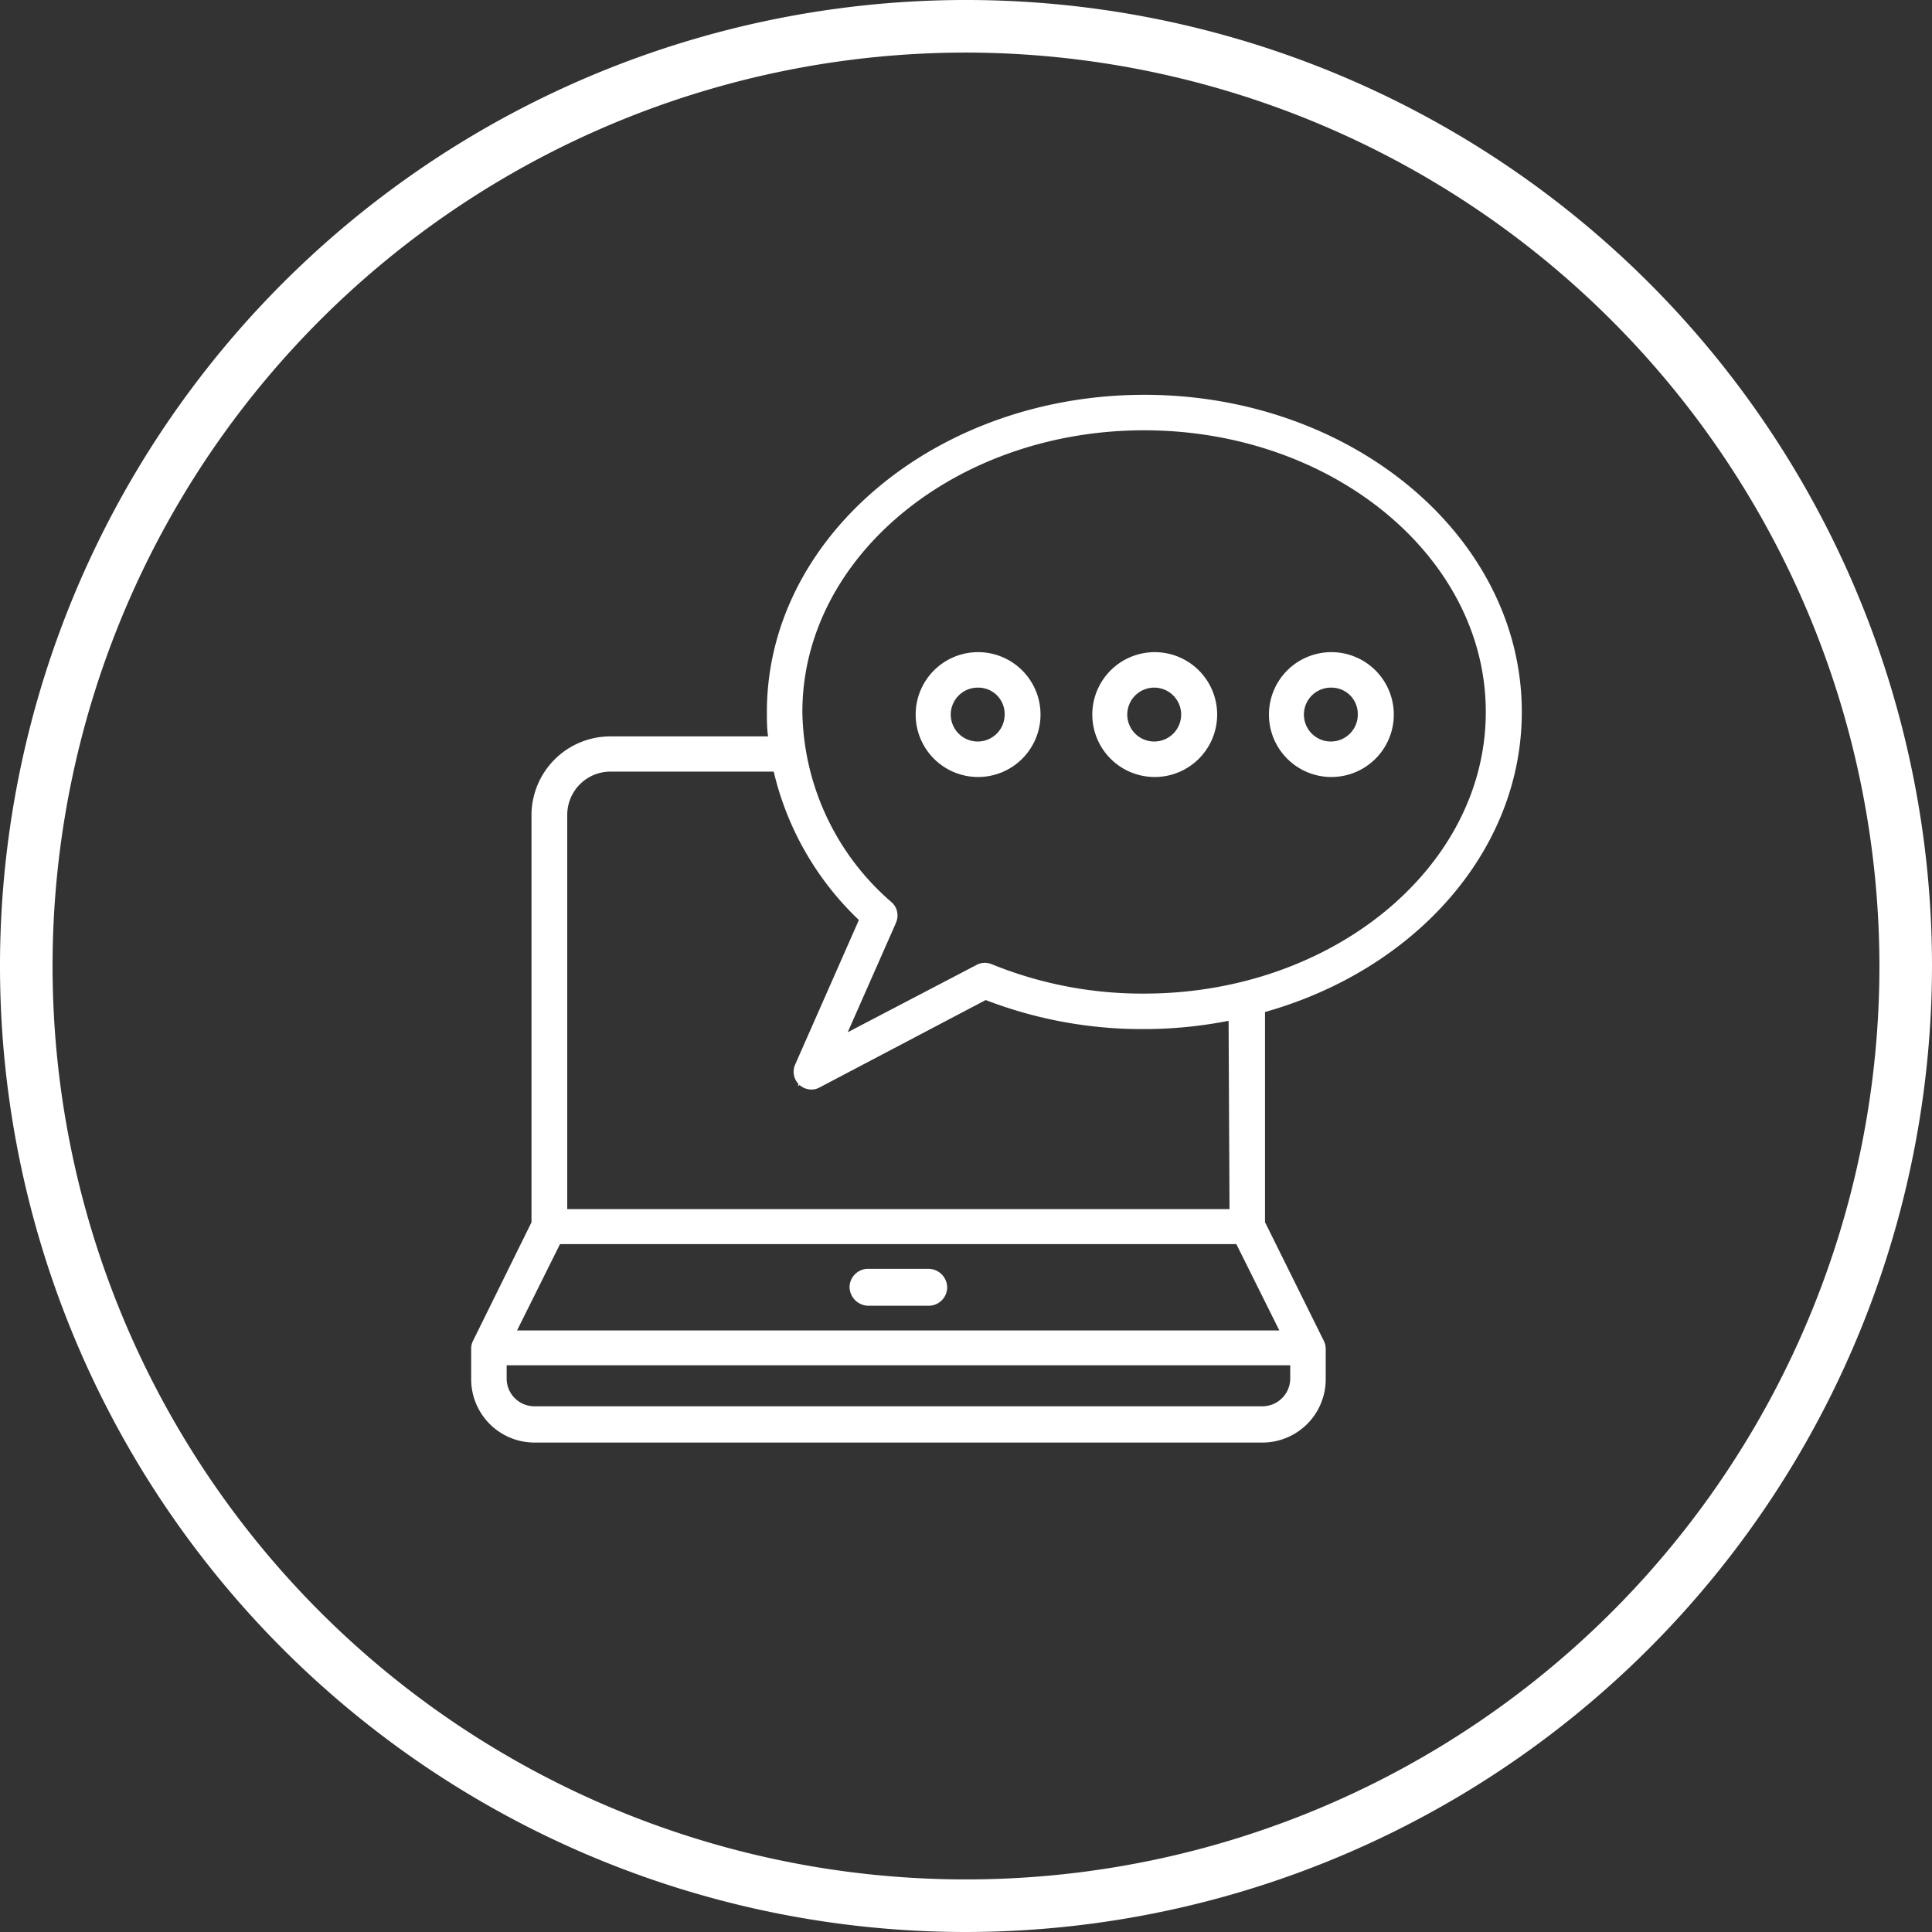 <svg id="Layer_1" data-name="Layer 1" xmlns="http://www.w3.org/2000/svg" viewBox="0 0 147 147"><rect x="0" y="0" width="147" height="147" fill="#333333" stroke="none"/><path d="M73.5,147A73.5,73.5,0,1,1,147,73.5,73.58,73.58,0,0,1,73.5,147Zm0-143A69.5,69.5,0,1,0,143,73.5,69.58,69.58,0,0,0,73.5,4Z" fill="none"/><path d="M73.5,147A73.5,73.5,0,1,1,147,73.5,73.58,73.58,0,0,1,73.5,147Zm0-143A69.5,69.5,0,1,0,143,73.5,69.58,69.58,0,0,0,73.5,4Z" fill="#fff"/><path d="M66.89,69.83l-5.16,11.7,13.09-6.85M75,74.6A31.68,31.68,0,0,0,87.07,77c15.12,0,27.37-10.2,27.37-22.78S102.19,31.39,87.07,31.39,59.7,41.59,59.7,54.17A20.8,20.8,0,0,0,67,69.63" fill="none" stroke="#fff" stroke-miterlimit="10"/><rect width="147" height="147" fill="none"/><path d="M38.55,104.9A2.11,2.11,0,0,0,40.66,107h55.4a2.12,2.12,0,0,0,2.11-2.12v-1H38.55Z" fill="none"/><path d="M42.65,94.66l-3.27,6.57h58l-3.27-6.57Zm28,4.69H66.05a1.45,1.45,0,0,1-1.41-1.41,1.41,1.41,0,0,1,1.41-1.4h4.62a1.44,1.44,0,0,1,1.4,1.4A1.41,1.41,0,0,1,70.67,99.35Z" fill="none"/><path d="M75,76.09,62.36,82.72a1.28,1.28,0,0,1-.63.16,1.36,1.36,0,0,1-.92-.37A1.35,1.35,0,0,1,60.5,81l4.85-11a22.76,22.76,0,0,1-6.48-11.24H46.43A3.29,3.29,0,0,0,43.16,62V92H93.55V77.67a33.51,33.51,0,0,1-6.48.63A33.05,33.05,0,0,1,75,76.09Z" fill="none"/><path d="M70.67,96.54H66.05a1.41,1.41,0,0,0-1.41,1.4,1.45,1.45,0,0,0,1.41,1.41h4.62a1.41,1.41,0,0,0,1.4-1.41A1.44,1.44,0,0,0,70.67,96.54Z" fill="#fff"/><path d="M115.79,54.17c0-13.3-12.88-24.13-28.72-24.13S58.35,40.87,58.35,54.17c0,.63,0,1.24.09,1.86h-12a6,6,0,0,0-6,6V93L36,102a1.32,1.32,0,0,0-.15.62h0v2.32a4.82,4.82,0,0,0,4.81,4.82h55.4a4.82,4.82,0,0,0,4.81-4.82v-2.34a1.42,1.42,0,0,0-.16-.61l-4.46-9V77C107.6,73.81,115.79,64.78,115.79,54.17Zm-54.74,0c0-11.81,11.68-21.43,26-21.43s26,9.62,26,21.43-11.67,21.43-26,21.43a30.37,30.37,0,0,1-11.6-2.24,1.34,1.34,0,0,0-1.17.07l-9.78,5.11,3.6-8.16v0l.08-.2a1.34,1.34,0,0,0-.34-1.53A19.5,19.5,0,0,1,61.05,54.17ZM98.17,104.9A2.12,2.12,0,0,1,96.06,107H40.66a2.11,2.11,0,0,1-2.11-2.12v-1H98.17Zm-.83-3.67h-58l3.27-6.57H94.07ZM93.55,92H43.16V62a3.29,3.29,0,0,1,3.27-3.29H58.87A22.76,22.76,0,0,0,65.35,70L60.5,81a1.35,1.35,0,0,0,.31,1.53,1.36,1.36,0,0,0,.92.37,1.28,1.28,0,0,0,.63-.16L75,76.09a33.05,33.05,0,0,0,12,2.21,33.51,33.51,0,0,0,6.48-.63Z" fill="#fff"/><path d="M74.44,59.12a4.75,4.75,0,1,1,4.73-4.75A4.75,4.75,0,0,1,74.44,59.12Zm0-6.8a2.05,2.05,0,1,0,2,2A2,2,0,0,0,74.44,52.32Z" fill="#fff"/><path d="M87.87,59.12a4.75,4.75,0,1,1,4.74-4.75A4.75,4.75,0,0,1,87.87,59.12Zm0-6.8a2.05,2.05,0,1,0,2,2A2.05,2.05,0,0,0,87.87,52.32Z" fill="#fff"/><path d="M101.31,59.12a4.75,4.75,0,1,1,4.74-4.75A4.75,4.75,0,0,1,101.31,59.12Zm0-6.8a2.05,2.05,0,1,0,2,2A2,2,0,0,0,101.31,52.32Z" fill="#fff"/></svg>